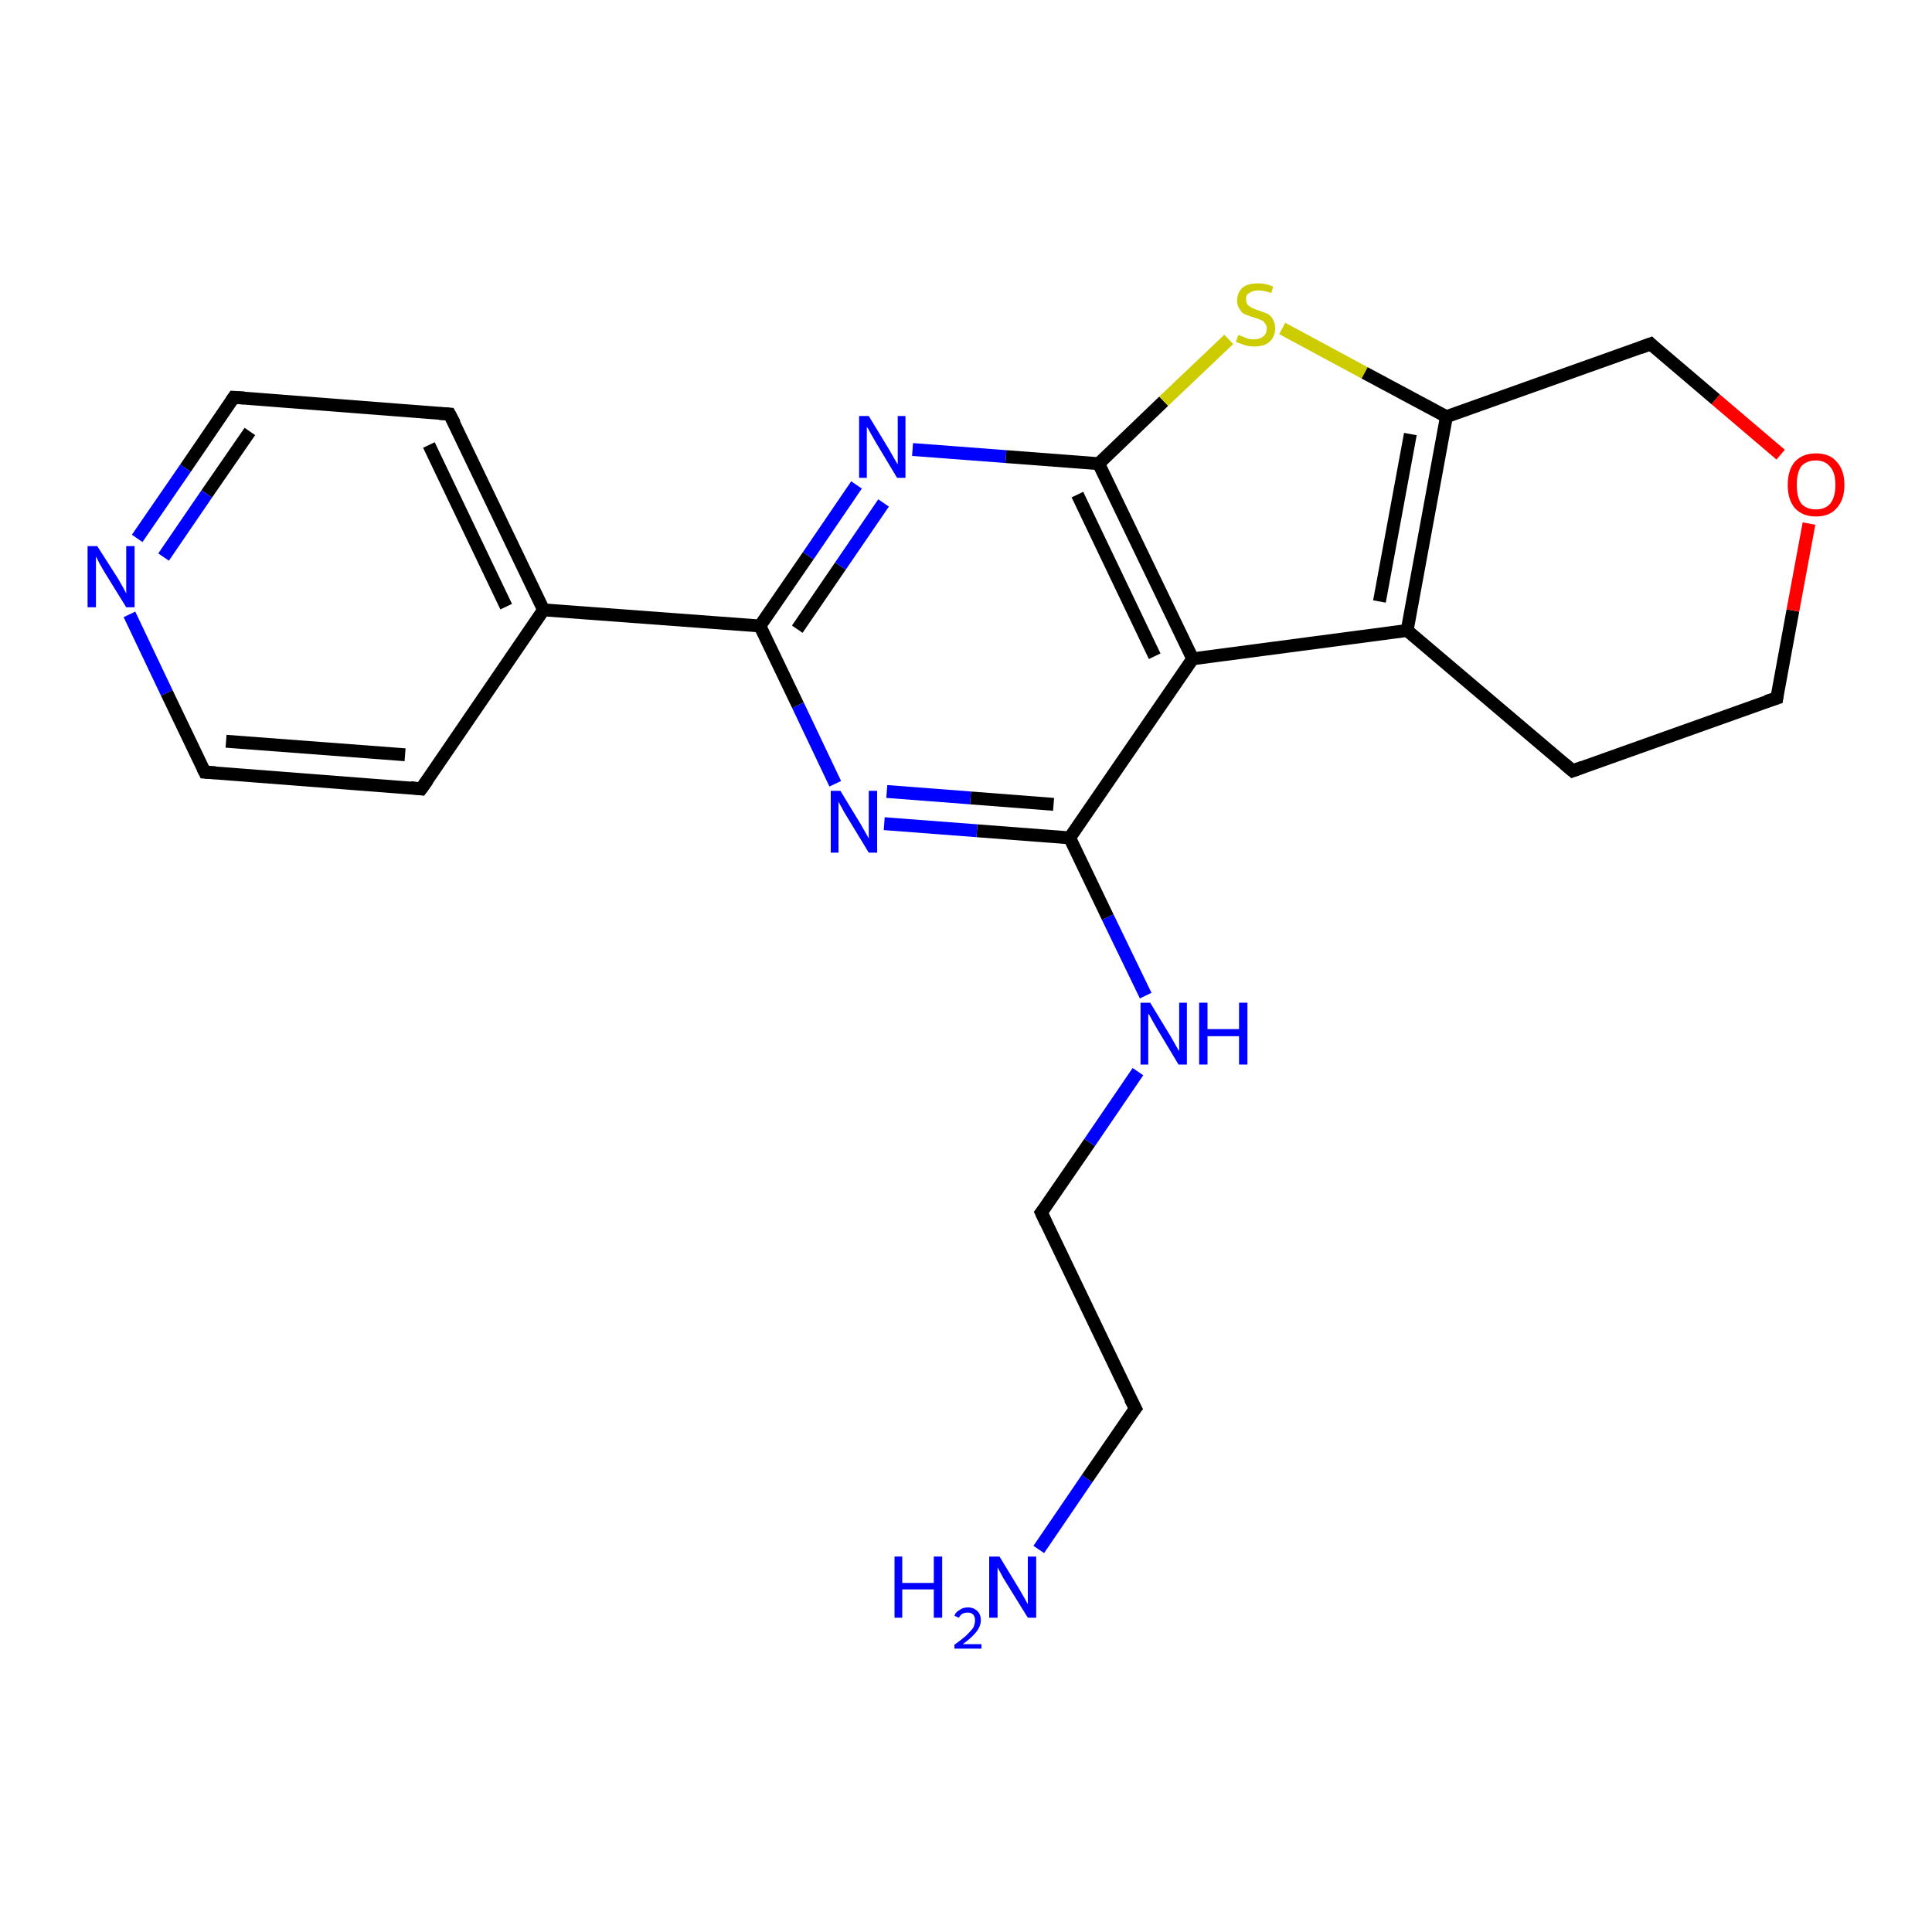 <?xml version='1.0' encoding='iso-8859-1'?>
<svg version='1.1' baseProfile='full'
              xmlns='http://www.w3.org/2000/svg'
                      xmlns:rdkit='http://www.rdkit.org/xml'
                      xmlns:xlink='http://www.w3.org/1999/xlink'
                  xml:space='preserve'
width='300px' height='300px' viewBox='0 0 300 300'>
<!-- END OF HEADER -->
<rect style='opacity:1.0;fill:#FFFFFF;stroke:none' width='300.0' height='300.0' x='0.0' y='0.0'> </rect>
<path class='bond-0 atom-0 atom-1' d='M 161.3,240.6 L 168.8,229.6' style='fill:none;fill-rule:evenodd;stroke:#0000FF;stroke-width:2.0px;stroke-linecap:butt;stroke-linejoin:miter;stroke-opacity:1' />
<path class='bond-0 atom-0 atom-1' d='M 168.8,229.6 L 176.3,218.7' style='fill:none;fill-rule:evenodd;stroke:#000000;stroke-width:2.0px;stroke-linecap:butt;stroke-linejoin:miter;stroke-opacity:1' />
<path class='bond-1 atom-1 atom-2' d='M 176.3,218.7 L 161.7,188.3' style='fill:none;fill-rule:evenodd;stroke:#000000;stroke-width:2.0px;stroke-linecap:butt;stroke-linejoin:miter;stroke-opacity:1' />
<path class='bond-2 atom-2 atom-3' d='M 161.7,188.3 L 169.2,177.4' style='fill:none;fill-rule:evenodd;stroke:#000000;stroke-width:2.0px;stroke-linecap:butt;stroke-linejoin:miter;stroke-opacity:1' />
<path class='bond-2 atom-2 atom-3' d='M 169.2,177.4 L 176.7,166.4' style='fill:none;fill-rule:evenodd;stroke:#0000FF;stroke-width:2.0px;stroke-linecap:butt;stroke-linejoin:miter;stroke-opacity:1' />
<path class='bond-3 atom-3 atom-4' d='M 177.9,154.6 L 172.0,142.4' style='fill:none;fill-rule:evenodd;stroke:#0000FF;stroke-width:2.0px;stroke-linecap:butt;stroke-linejoin:miter;stroke-opacity:1' />
<path class='bond-3 atom-3 atom-4' d='M 172.0,142.4 L 166.1,130.1' style='fill:none;fill-rule:evenodd;stroke:#000000;stroke-width:2.0px;stroke-linecap:butt;stroke-linejoin:miter;stroke-opacity:1' />
<path class='bond-4 atom-4 atom-5' d='M 166.1,130.1 L 151.7,129.0' style='fill:none;fill-rule:evenodd;stroke:#000000;stroke-width:2.0px;stroke-linecap:butt;stroke-linejoin:miter;stroke-opacity:1' />
<path class='bond-4 atom-4 atom-5' d='M 151.7,129.0 L 137.3,127.9' style='fill:none;fill-rule:evenodd;stroke:#0000FF;stroke-width:2.0px;stroke-linecap:butt;stroke-linejoin:miter;stroke-opacity:1' />
<path class='bond-4 atom-4 atom-5' d='M 163.6,124.9 L 150.7,123.9' style='fill:none;fill-rule:evenodd;stroke:#000000;stroke-width:2.0px;stroke-linecap:butt;stroke-linejoin:miter;stroke-opacity:1' />
<path class='bond-4 atom-4 atom-5' d='M 150.7,123.9 L 137.7,122.9' style='fill:none;fill-rule:evenodd;stroke:#0000FF;stroke-width:2.0px;stroke-linecap:butt;stroke-linejoin:miter;stroke-opacity:1' />
<path class='bond-5 atom-5 atom-6' d='M 129.7,121.7 L 123.9,109.5' style='fill:none;fill-rule:evenodd;stroke:#0000FF;stroke-width:2.0px;stroke-linecap:butt;stroke-linejoin:miter;stroke-opacity:1' />
<path class='bond-5 atom-5 atom-6' d='M 123.9,109.5 L 118.0,97.2' style='fill:none;fill-rule:evenodd;stroke:#000000;stroke-width:2.0px;stroke-linecap:butt;stroke-linejoin:miter;stroke-opacity:1' />
<path class='bond-6 atom-6 atom-7' d='M 118.0,97.2 L 84.4,94.7' style='fill:none;fill-rule:evenodd;stroke:#000000;stroke-width:2.0px;stroke-linecap:butt;stroke-linejoin:miter;stroke-opacity:1' />
<path class='bond-7 atom-7 atom-8' d='M 84.4,94.7 L 69.8,64.3' style='fill:none;fill-rule:evenodd;stroke:#000000;stroke-width:2.0px;stroke-linecap:butt;stroke-linejoin:miter;stroke-opacity:1' />
<path class='bond-7 atom-7 atom-8' d='M 78.6,94.2 L 66.6,69.1' style='fill:none;fill-rule:evenodd;stroke:#000000;stroke-width:2.0px;stroke-linecap:butt;stroke-linejoin:miter;stroke-opacity:1' />
<path class='bond-8 atom-8 atom-9' d='M 69.8,64.3 L 36.3,61.7' style='fill:none;fill-rule:evenodd;stroke:#000000;stroke-width:2.0px;stroke-linecap:butt;stroke-linejoin:miter;stroke-opacity:1' />
<path class='bond-9 atom-9 atom-10' d='M 36.3,61.7 L 28.8,72.7' style='fill:none;fill-rule:evenodd;stroke:#000000;stroke-width:2.0px;stroke-linecap:butt;stroke-linejoin:miter;stroke-opacity:1' />
<path class='bond-9 atom-9 atom-10' d='M 28.8,72.7 L 21.3,83.6' style='fill:none;fill-rule:evenodd;stroke:#0000FF;stroke-width:2.0px;stroke-linecap:butt;stroke-linejoin:miter;stroke-opacity:1' />
<path class='bond-9 atom-9 atom-10' d='M 38.8,67.0 L 32.1,76.7' style='fill:none;fill-rule:evenodd;stroke:#000000;stroke-width:2.0px;stroke-linecap:butt;stroke-linejoin:miter;stroke-opacity:1' />
<path class='bond-9 atom-9 atom-10' d='M 32.1,76.7 L 25.4,86.5' style='fill:none;fill-rule:evenodd;stroke:#0000FF;stroke-width:2.0px;stroke-linecap:butt;stroke-linejoin:miter;stroke-opacity:1' />
<path class='bond-10 atom-10 atom-11' d='M 20.1,95.4 L 25.9,107.6' style='fill:none;fill-rule:evenodd;stroke:#0000FF;stroke-width:2.0px;stroke-linecap:butt;stroke-linejoin:miter;stroke-opacity:1' />
<path class='bond-10 atom-10 atom-11' d='M 25.9,107.6 L 31.8,119.9' style='fill:none;fill-rule:evenodd;stroke:#000000;stroke-width:2.0px;stroke-linecap:butt;stroke-linejoin:miter;stroke-opacity:1' />
<path class='bond-11 atom-11 atom-12' d='M 31.8,119.9 L 65.4,122.5' style='fill:none;fill-rule:evenodd;stroke:#000000;stroke-width:2.0px;stroke-linecap:butt;stroke-linejoin:miter;stroke-opacity:1' />
<path class='bond-11 atom-11 atom-12' d='M 35.1,115.1 L 62.9,117.2' style='fill:none;fill-rule:evenodd;stroke:#000000;stroke-width:2.0px;stroke-linecap:butt;stroke-linejoin:miter;stroke-opacity:1' />
<path class='bond-12 atom-6 atom-13' d='M 118.0,97.2 L 125.5,86.3' style='fill:none;fill-rule:evenodd;stroke:#000000;stroke-width:2.0px;stroke-linecap:butt;stroke-linejoin:miter;stroke-opacity:1' />
<path class='bond-12 atom-6 atom-13' d='M 125.5,86.3 L 133.0,75.3' style='fill:none;fill-rule:evenodd;stroke:#0000FF;stroke-width:2.0px;stroke-linecap:butt;stroke-linejoin:miter;stroke-opacity:1' />
<path class='bond-12 atom-6 atom-13' d='M 123.8,97.7 L 130.5,87.9' style='fill:none;fill-rule:evenodd;stroke:#000000;stroke-width:2.0px;stroke-linecap:butt;stroke-linejoin:miter;stroke-opacity:1' />
<path class='bond-12 atom-6 atom-13' d='M 130.5,87.9 L 137.2,78.1' style='fill:none;fill-rule:evenodd;stroke:#0000FF;stroke-width:2.0px;stroke-linecap:butt;stroke-linejoin:miter;stroke-opacity:1' />
<path class='bond-13 atom-13 atom-14' d='M 141.7,69.8 L 156.2,70.9' style='fill:none;fill-rule:evenodd;stroke:#0000FF;stroke-width:2.0px;stroke-linecap:butt;stroke-linejoin:miter;stroke-opacity:1' />
<path class='bond-13 atom-13 atom-14' d='M 156.2,70.9 L 170.6,72.0' style='fill:none;fill-rule:evenodd;stroke:#000000;stroke-width:2.0px;stroke-linecap:butt;stroke-linejoin:miter;stroke-opacity:1' />
<path class='bond-14 atom-14 atom-15' d='M 170.6,72.0 L 180.7,62.3' style='fill:none;fill-rule:evenodd;stroke:#000000;stroke-width:2.0px;stroke-linecap:butt;stroke-linejoin:miter;stroke-opacity:1' />
<path class='bond-14 atom-14 atom-15' d='M 180.7,62.3 L 190.8,52.7' style='fill:none;fill-rule:evenodd;stroke:#CCCC00;stroke-width:2.0px;stroke-linecap:butt;stroke-linejoin:miter;stroke-opacity:1' />
<path class='bond-15 atom-15 atom-16' d='M 199.1,51.0 L 211.9,57.9' style='fill:none;fill-rule:evenodd;stroke:#CCCC00;stroke-width:2.0px;stroke-linecap:butt;stroke-linejoin:miter;stroke-opacity:1' />
<path class='bond-15 atom-15 atom-16' d='M 211.9,57.9 L 224.6,64.7' style='fill:none;fill-rule:evenodd;stroke:#000000;stroke-width:2.0px;stroke-linecap:butt;stroke-linejoin:miter;stroke-opacity:1' />
<path class='bond-16 atom-16 atom-17' d='M 224.6,64.7 L 218.5,97.9' style='fill:none;fill-rule:evenodd;stroke:#000000;stroke-width:2.0px;stroke-linecap:butt;stroke-linejoin:miter;stroke-opacity:1' />
<path class='bond-16 atom-16 atom-17' d='M 219.0,67.4 L 214.2,93.4' style='fill:none;fill-rule:evenodd;stroke:#000000;stroke-width:2.0px;stroke-linecap:butt;stroke-linejoin:miter;stroke-opacity:1' />
<path class='bond-17 atom-17 atom-18' d='M 218.5,97.9 L 185.2,102.3' style='fill:none;fill-rule:evenodd;stroke:#000000;stroke-width:2.0px;stroke-linecap:butt;stroke-linejoin:miter;stroke-opacity:1' />
<path class='bond-18 atom-17 atom-19' d='M 218.5,97.9 L 244.2,119.7' style='fill:none;fill-rule:evenodd;stroke:#000000;stroke-width:2.0px;stroke-linecap:butt;stroke-linejoin:miter;stroke-opacity:1' />
<path class='bond-19 atom-19 atom-20' d='M 244.2,119.7 L 275.9,108.4' style='fill:none;fill-rule:evenodd;stroke:#000000;stroke-width:2.0px;stroke-linecap:butt;stroke-linejoin:miter;stroke-opacity:1' />
<path class='bond-20 atom-20 atom-21' d='M 275.9,108.4 L 278.4,94.8' style='fill:none;fill-rule:evenodd;stroke:#000000;stroke-width:2.0px;stroke-linecap:butt;stroke-linejoin:miter;stroke-opacity:1' />
<path class='bond-20 atom-20 atom-21' d='M 278.4,94.8 L 280.9,81.3' style='fill:none;fill-rule:evenodd;stroke:#FF0000;stroke-width:2.0px;stroke-linecap:butt;stroke-linejoin:miter;stroke-opacity:1' />
<path class='bond-21 atom-21 atom-22' d='M 276.5,70.6 L 266.4,62.0' style='fill:none;fill-rule:evenodd;stroke:#FF0000;stroke-width:2.0px;stroke-linecap:butt;stroke-linejoin:miter;stroke-opacity:1' />
<path class='bond-21 atom-21 atom-22' d='M 266.4,62.0 L 256.3,53.4' style='fill:none;fill-rule:evenodd;stroke:#000000;stroke-width:2.0px;stroke-linecap:butt;stroke-linejoin:miter;stroke-opacity:1' />
<path class='bond-22 atom-18 atom-4' d='M 185.2,102.3 L 166.1,130.1' style='fill:none;fill-rule:evenodd;stroke:#000000;stroke-width:2.0px;stroke-linecap:butt;stroke-linejoin:miter;stroke-opacity:1' />
<path class='bond-23 atom-12 atom-7' d='M 65.4,122.5 L 84.4,94.7' style='fill:none;fill-rule:evenodd;stroke:#000000;stroke-width:2.0px;stroke-linecap:butt;stroke-linejoin:miter;stroke-opacity:1' />
<path class='bond-24 atom-18 atom-14' d='M 185.2,102.3 L 170.6,72.0' style='fill:none;fill-rule:evenodd;stroke:#000000;stroke-width:2.0px;stroke-linecap:butt;stroke-linejoin:miter;stroke-opacity:1' />
<path class='bond-24 atom-18 atom-14' d='M 179.3,101.9 L 167.3,76.8' style='fill:none;fill-rule:evenodd;stroke:#000000;stroke-width:2.0px;stroke-linecap:butt;stroke-linejoin:miter;stroke-opacity:1' />
<path class='bond-25 atom-22 atom-16' d='M 256.3,53.4 L 224.6,64.7' style='fill:none;fill-rule:evenodd;stroke:#000000;stroke-width:2.0px;stroke-linecap:butt;stroke-linejoin:miter;stroke-opacity:1' />
<path d='M 175.9,219.2 L 176.3,218.7 L 175.5,217.2' style='fill:none;stroke:#000000;stroke-width:2.0px;stroke-linecap:butt;stroke-linejoin:miter;stroke-opacity:1;' />
<path d='M 162.4,189.8 L 161.7,188.3 L 162.1,187.8' style='fill:none;stroke:#000000;stroke-width:2.0px;stroke-linecap:butt;stroke-linejoin:miter;stroke-opacity:1;' />
<path d='M 70.6,65.8 L 69.8,64.3 L 68.2,64.2' style='fill:none;stroke:#000000;stroke-width:2.0px;stroke-linecap:butt;stroke-linejoin:miter;stroke-opacity:1;' />
<path d='M 37.9,61.8 L 36.3,61.7 L 35.9,62.3' style='fill:none;stroke:#000000;stroke-width:2.0px;stroke-linecap:butt;stroke-linejoin:miter;stroke-opacity:1;' />
<path d='M 31.5,119.3 L 31.8,119.9 L 33.5,120.0' style='fill:none;stroke:#000000;stroke-width:2.0px;stroke-linecap:butt;stroke-linejoin:miter;stroke-opacity:1;' />
<path d='M 63.7,122.3 L 65.4,122.5 L 66.4,121.1' style='fill:none;stroke:#000000;stroke-width:2.0px;stroke-linecap:butt;stroke-linejoin:miter;stroke-opacity:1;' />
<path d='M 242.9,118.6 L 244.2,119.7 L 245.8,119.1' style='fill:none;stroke:#000000;stroke-width:2.0px;stroke-linecap:butt;stroke-linejoin:miter;stroke-opacity:1;' />
<path d='M 274.3,108.9 L 275.9,108.4 L 276.0,107.7' style='fill:none;stroke:#000000;stroke-width:2.0px;stroke-linecap:butt;stroke-linejoin:miter;stroke-opacity:1;' />
<path d='M 256.8,53.9 L 256.3,53.4 L 254.7,54.0' style='fill:none;stroke:#000000;stroke-width:2.0px;stroke-linecap:butt;stroke-linejoin:miter;stroke-opacity:1;' />
<path class='atom-0' d='M 138.9 241.7
L 140.1 241.7
L 140.1 245.8
L 145.0 245.8
L 145.0 241.7
L 146.3 241.7
L 146.3 251.2
L 145.0 251.2
L 145.0 246.8
L 140.1 246.8
L 140.1 251.2
L 138.9 251.2
L 138.9 241.7
' fill='#0000FF'/>
<path class='atom-0' d='M 148.2 250.9
Q 148.4 250.3, 149.0 250.0
Q 149.5 249.6, 150.3 249.6
Q 151.2 249.6, 151.8 250.2
Q 152.3 250.7, 152.3 251.6
Q 152.3 252.5, 151.6 253.4
Q 150.9 254.3, 149.5 255.3
L 152.4 255.3
L 152.4 256.0
L 148.2 256.0
L 148.2 255.4
Q 149.3 254.6, 150.0 254.0
Q 150.7 253.3, 151.1 252.8
Q 151.4 252.2, 151.4 251.6
Q 151.4 251.0, 151.1 250.7
Q 150.8 250.4, 150.3 250.4
Q 149.8 250.4, 149.4 250.6
Q 149.1 250.8, 148.9 251.2
L 148.2 250.9
' fill='#0000FF'/>
<path class='atom-0' d='M 155.2 241.7
L 158.3 246.8
Q 158.6 247.3, 159.1 248.2
Q 159.6 249.1, 159.6 249.1
L 159.6 241.7
L 160.9 241.7
L 160.9 251.2
L 159.6 251.2
L 156.2 245.7
Q 155.8 245.1, 155.4 244.3
Q 155.0 243.6, 154.9 243.4
L 154.9 251.2
L 153.6 251.2
L 153.6 241.7
L 155.2 241.7
' fill='#0000FF'/>
<path class='atom-3' d='M 178.6 155.7
L 181.7 160.8
Q 182.0 161.3, 182.5 162.2
Q 183.0 163.1, 183.1 163.2
L 183.1 155.7
L 184.3 155.7
L 184.3 165.3
L 183.0 165.3
L 179.7 159.8
Q 179.3 159.1, 178.9 158.4
Q 178.5 157.6, 178.3 157.4
L 178.3 165.3
L 177.1 165.3
L 177.1 155.7
L 178.6 155.7
' fill='#0000FF'/>
<path class='atom-3' d='M 186.2 155.7
L 187.5 155.7
L 187.5 159.8
L 192.4 159.8
L 192.4 155.7
L 193.7 155.7
L 193.7 165.3
L 192.4 165.3
L 192.4 160.9
L 187.5 160.9
L 187.5 165.3
L 186.2 165.3
L 186.2 155.7
' fill='#0000FF'/>
<path class='atom-5' d='M 130.5 122.8
L 133.6 127.9
Q 133.9 128.4, 134.4 129.3
Q 134.9 130.2, 134.9 130.2
L 134.9 122.8
L 136.2 122.8
L 136.2 132.4
L 134.9 132.4
L 131.5 126.8
Q 131.1 126.2, 130.7 125.4
Q 130.3 124.7, 130.2 124.5
L 130.2 132.4
L 129.0 132.4
L 129.0 122.8
L 130.5 122.8
' fill='#0000FF'/>
<path class='atom-10' d='M 15.1 84.8
L 18.3 89.8
Q 18.6 90.3, 19.1 91.2
Q 19.6 92.1, 19.6 92.2
L 19.6 84.8
L 20.9 84.8
L 20.9 94.3
L 19.6 94.3
L 16.2 88.8
Q 15.8 88.1, 15.4 87.4
Q 15.0 86.6, 14.9 86.4
L 14.9 94.3
L 13.6 94.3
L 13.6 84.8
L 15.1 84.8
' fill='#0000FF'/>
<path class='atom-13' d='M 134.9 64.6
L 138.0 69.7
Q 138.3 70.2, 138.8 71.1
Q 139.3 72.0, 139.4 72.1
L 139.4 64.6
L 140.6 64.6
L 140.6 74.2
L 139.3 74.2
L 136.0 68.7
Q 135.6 68.0, 135.2 67.3
Q 134.8 66.5, 134.6 66.3
L 134.6 74.2
L 133.4 74.2
L 133.4 64.6
L 134.9 64.6
' fill='#0000FF'/>
<path class='atom-15' d='M 192.3 52.0
Q 192.4 52.1, 192.8 52.2
Q 193.3 52.4, 193.8 52.6
Q 194.3 52.7, 194.7 52.7
Q 195.6 52.7, 196.2 52.2
Q 196.7 51.8, 196.7 51.0
Q 196.7 50.5, 196.4 50.2
Q 196.2 49.8, 195.8 49.7
Q 195.4 49.5, 194.7 49.3
Q 193.8 49.0, 193.3 48.8
Q 192.8 48.6, 192.5 48.0
Q 192.1 47.5, 192.1 46.7
Q 192.1 45.5, 192.9 44.7
Q 193.7 44.0, 195.4 44.0
Q 196.5 44.0, 197.7 44.5
L 197.4 45.5
Q 196.3 45.1, 195.4 45.1
Q 194.5 45.1, 194.0 45.5
Q 193.4 45.8, 193.5 46.5
Q 193.5 47.0, 193.7 47.3
Q 194.0 47.6, 194.4 47.8
Q 194.8 48.0, 195.4 48.2
Q 196.3 48.5, 196.8 48.7
Q 197.3 49.0, 197.6 49.5
Q 198.0 50.1, 198.0 51.0
Q 198.0 52.3, 197.1 53.1
Q 196.3 53.8, 194.8 53.8
Q 193.9 53.8, 193.3 53.6
Q 192.7 53.4, 191.9 53.1
L 192.3 52.0
' fill='#CCCC00'/>
<path class='atom-21' d='M 277.6 75.3
Q 277.6 73.0, 278.7 71.7
Q 279.9 70.4, 282.0 70.4
Q 284.1 70.4, 285.2 71.7
Q 286.4 73.0, 286.4 75.3
Q 286.4 77.6, 285.2 78.9
Q 284.1 80.2, 282.0 80.2
Q 279.9 80.2, 278.7 78.9
Q 277.6 77.6, 277.6 75.3
M 282.0 79.1
Q 283.4 79.1, 284.2 78.2
Q 285.0 77.2, 285.0 75.3
Q 285.0 73.4, 284.2 72.5
Q 283.4 71.5, 282.0 71.5
Q 280.5 71.5, 279.7 72.4
Q 279.0 73.4, 279.0 75.3
Q 279.0 77.2, 279.7 78.2
Q 280.5 79.1, 282.0 79.1
' fill='#FF0000'/>
</svg>
